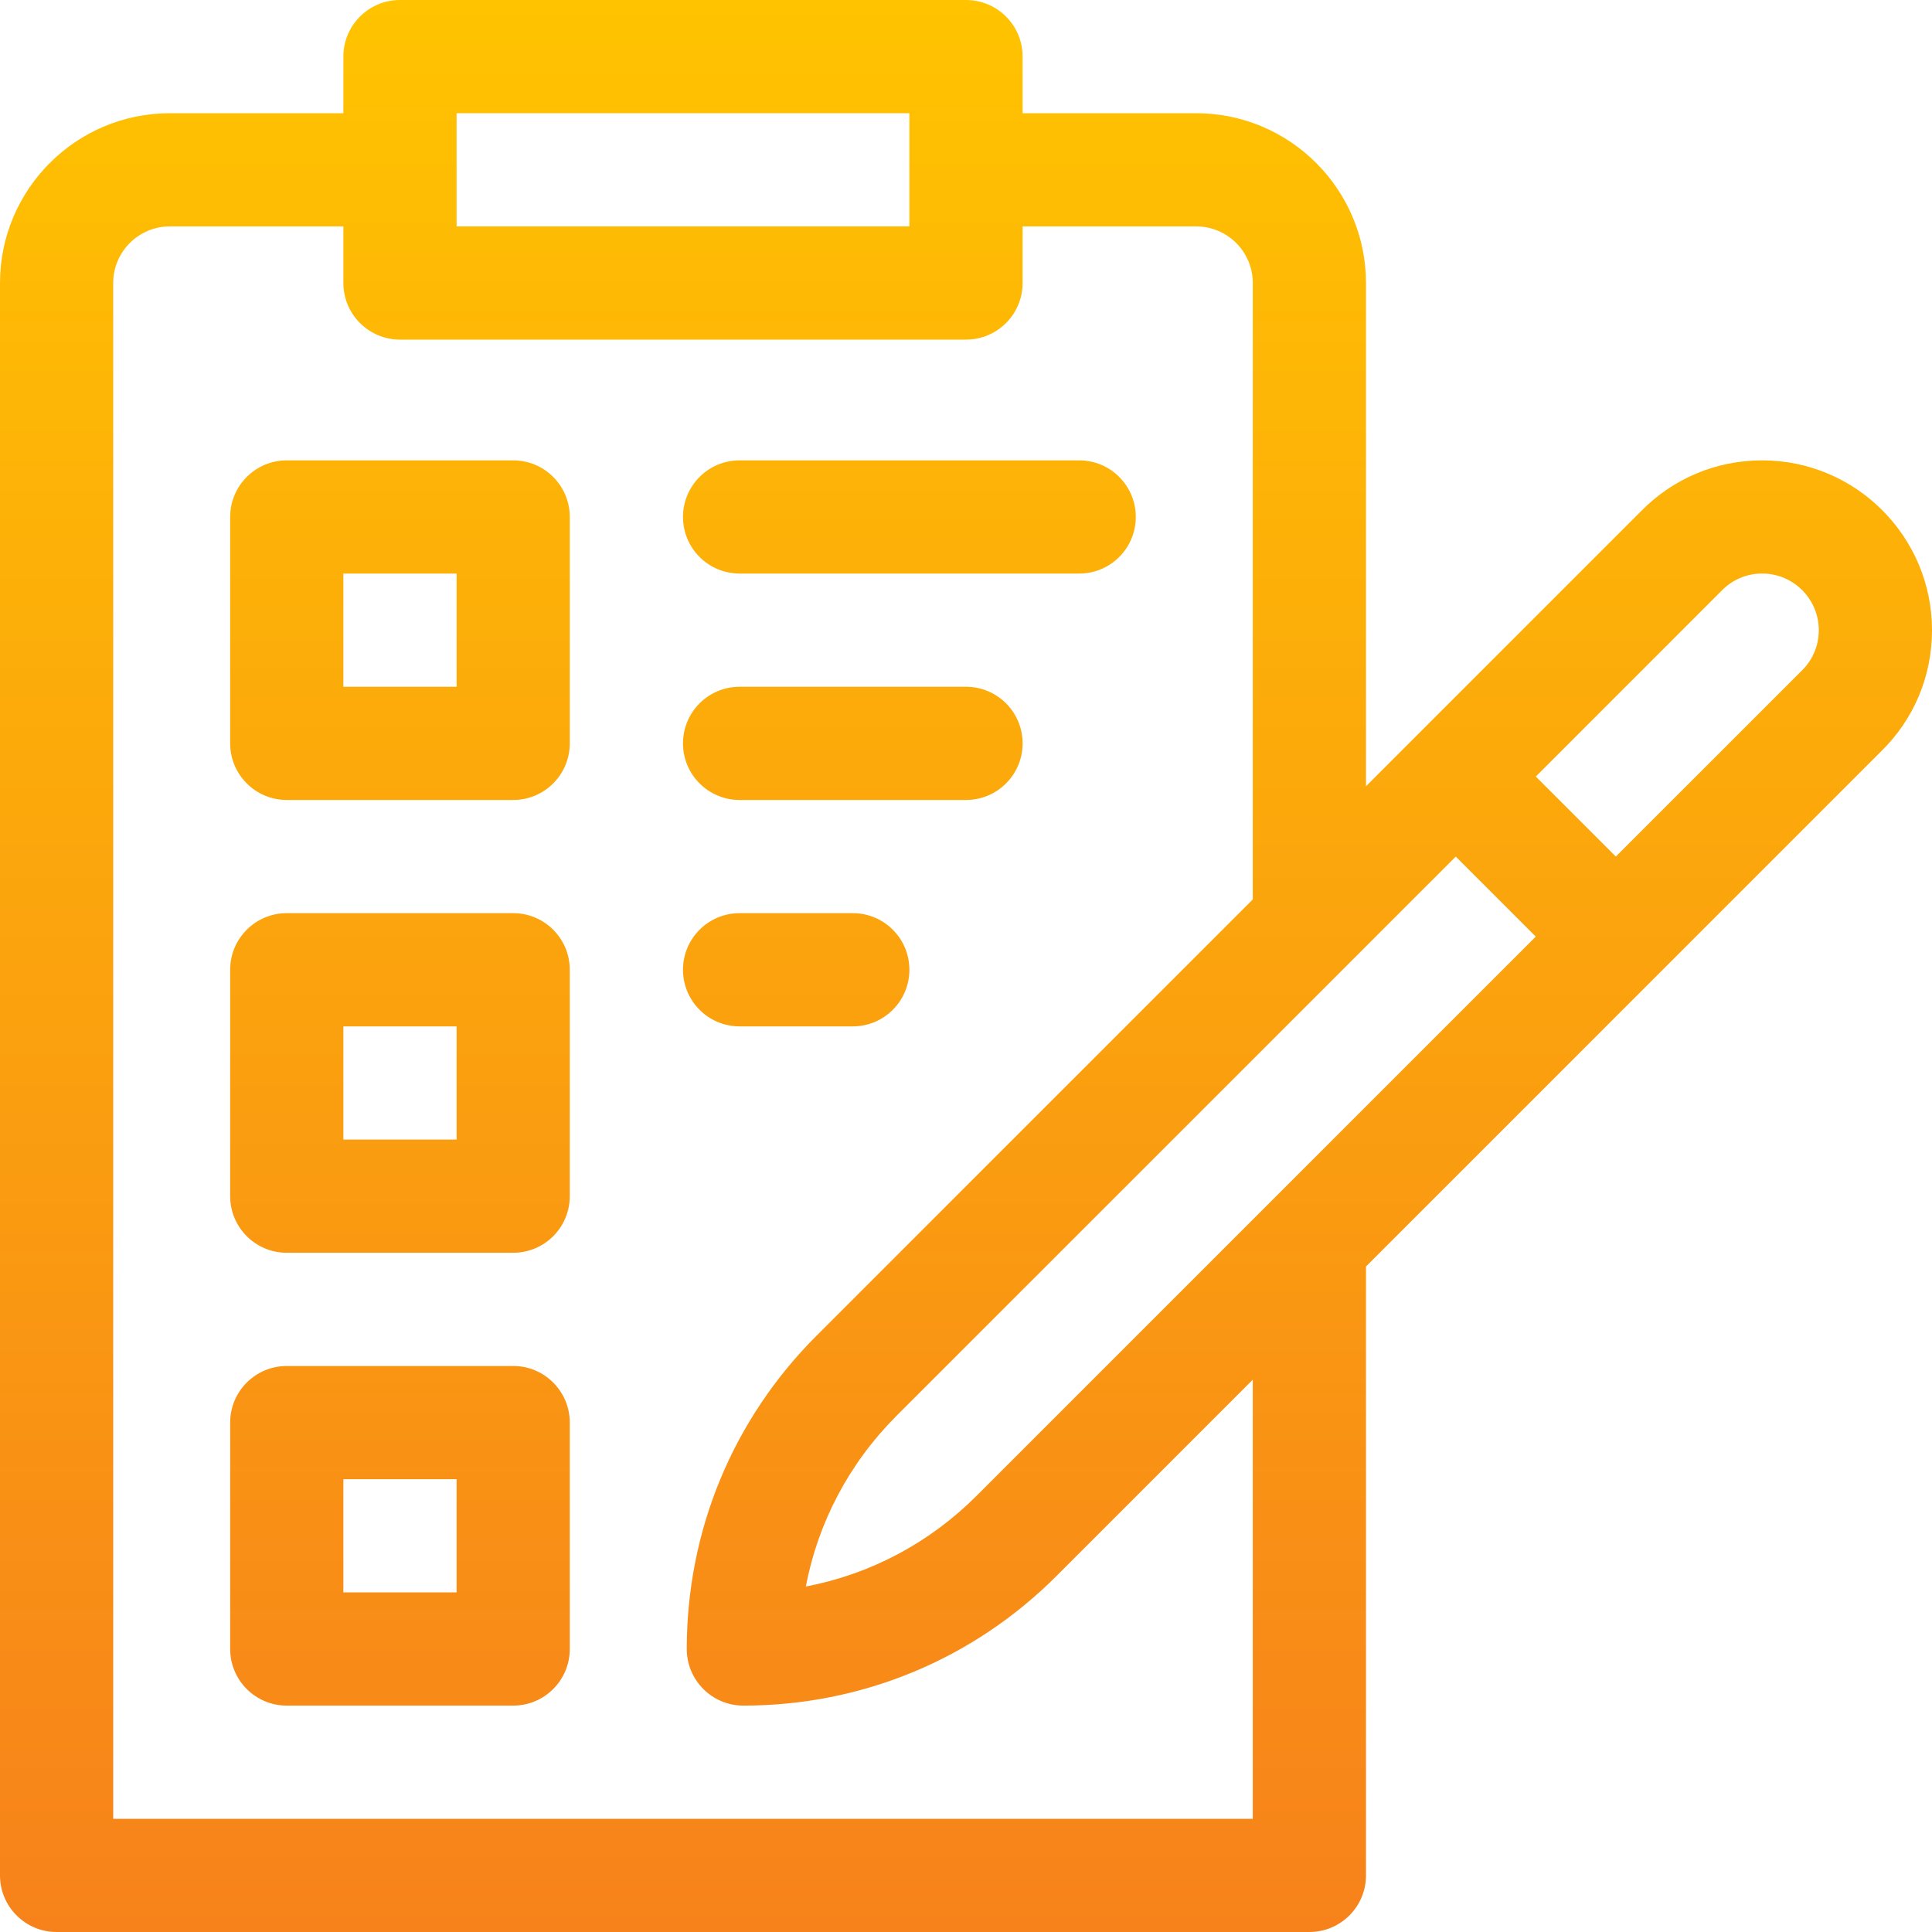<svg width="60" height="60" viewBox="0 0 60 60" fill="none" xmlns="http://www.w3.org/2000/svg">
<path d="M22.969 17.812H33.516C34.486 17.812 35.273 17.026 35.273 16.055C35.273 15.084 34.486 14.297 33.516 14.297H22.969C21.998 14.297 21.211 15.084 21.211 16.055C21.211 17.026 21.998 17.812 22.969 17.812ZM15.938 14.297H8.906C7.935 14.297 7.148 15.084 7.148 16.055V23.086C7.148 24.057 7.935 24.844 8.906 24.844H15.938C16.908 24.844 17.695 24.057 17.695 23.086V16.055C17.695 15.084 16.908 14.297 15.938 14.297ZM14.18 21.328H10.664V17.812H14.18V21.328ZM22.969 24.844H30C30.971 24.844 31.758 24.057 31.758 23.086C31.758 22.115 30.971 21.328 30 21.328H22.969C21.998 21.328 21.211 22.115 21.211 23.086C21.211 24.057 21.998 24.844 22.969 24.844ZM15.938 28.359H8.906C7.935 28.359 7.148 29.146 7.148 30.117V37.148C7.148 38.119 7.935 38.906 8.906 38.906H15.938C16.908 38.906 17.695 38.119 17.695 37.148V30.117C17.695 29.146 16.908 28.359 15.938 28.359ZM14.18 35.391H10.664V31.875H14.18V35.391ZM54.727 14.297C53.294 14.297 51.954 14.861 50.953 15.886L42.422 24.418V8.789C42.422 5.881 40.056 3.516 37.148 3.516H31.758V1.758C31.758 0.787 30.971 0 30 0H12.422C11.451 0 10.664 0.787 10.664 1.758V3.516H5.273C2.366 3.516 0 5.881 0 8.789V58.242C0 59.213 0.787 60 1.758 60H40.664C41.635 60 42.422 59.213 42.422 58.242V39.332L58.41 23.344C59.436 22.343 60 21.003 60 19.57C60 16.663 57.634 14.297 54.727 14.297ZM14.18 3.516H28.242V7.031H14.18V3.516ZM38.906 56.484H3.516V8.789C3.516 7.82 4.304 7.031 5.273 7.031H10.664V8.789C10.664 9.76 11.451 10.547 12.422 10.547H30C30.971 10.547 31.758 9.76 31.758 8.789V7.031H37.148C38.118 7.031 38.906 7.82 38.906 8.789V27.933L25.358 41.481C22.759 44.08 21.328 47.536 21.328 51.211C21.328 52.182 22.115 52.969 23.086 52.969C26.761 52.969 30.217 51.538 32.815 48.939L38.906 42.848V56.484ZM30.329 46.453C28.86 47.922 27.023 48.89 25.026 49.271C25.407 47.274 26.375 45.437 27.844 43.967C28.722 43.09 44.421 27.391 45.21 26.602L47.695 29.087C47.036 29.746 31.307 45.475 30.329 46.453ZM55.996 20.787L50.181 26.601L47.696 24.116L53.447 18.364C53.447 18.364 53.447 18.364 53.447 18.364L53.51 18.301C53.839 17.985 54.269 17.812 54.726 17.812C55.696 17.812 56.484 18.601 56.484 19.57C56.484 20.028 56.311 20.458 55.996 20.787ZM22.969 31.875H26.484C27.455 31.875 28.242 31.088 28.242 30.117C28.242 29.146 27.455 28.359 26.484 28.359H22.969C21.998 28.359 21.211 29.146 21.211 30.117C21.211 31.088 21.998 31.875 22.969 31.875ZM15.938 42.422H8.906C7.935 42.422 7.148 43.209 7.148 44.18V51.211C7.148 52.182 7.935 52.969 8.906 52.969H15.938C16.908 52.969 17.695 52.182 17.695 51.211V44.18C17.695 43.209 16.908 42.422 15.938 42.422ZM14.18 49.453H10.664V45.938H14.18V49.453Z" fill="url(#paint0_linear_1121_10354)"/>
<defs>
<linearGradient id="paint0_linear_1121_10354" x1="30" y1="60" x2="30" y2="0" gradientUnits="userSpaceOnUse">
<stop stop-color="#F7821B"/>
<stop offset="1" stop-color="#FFC300"/>
</linearGradient>
</defs>
</svg>
